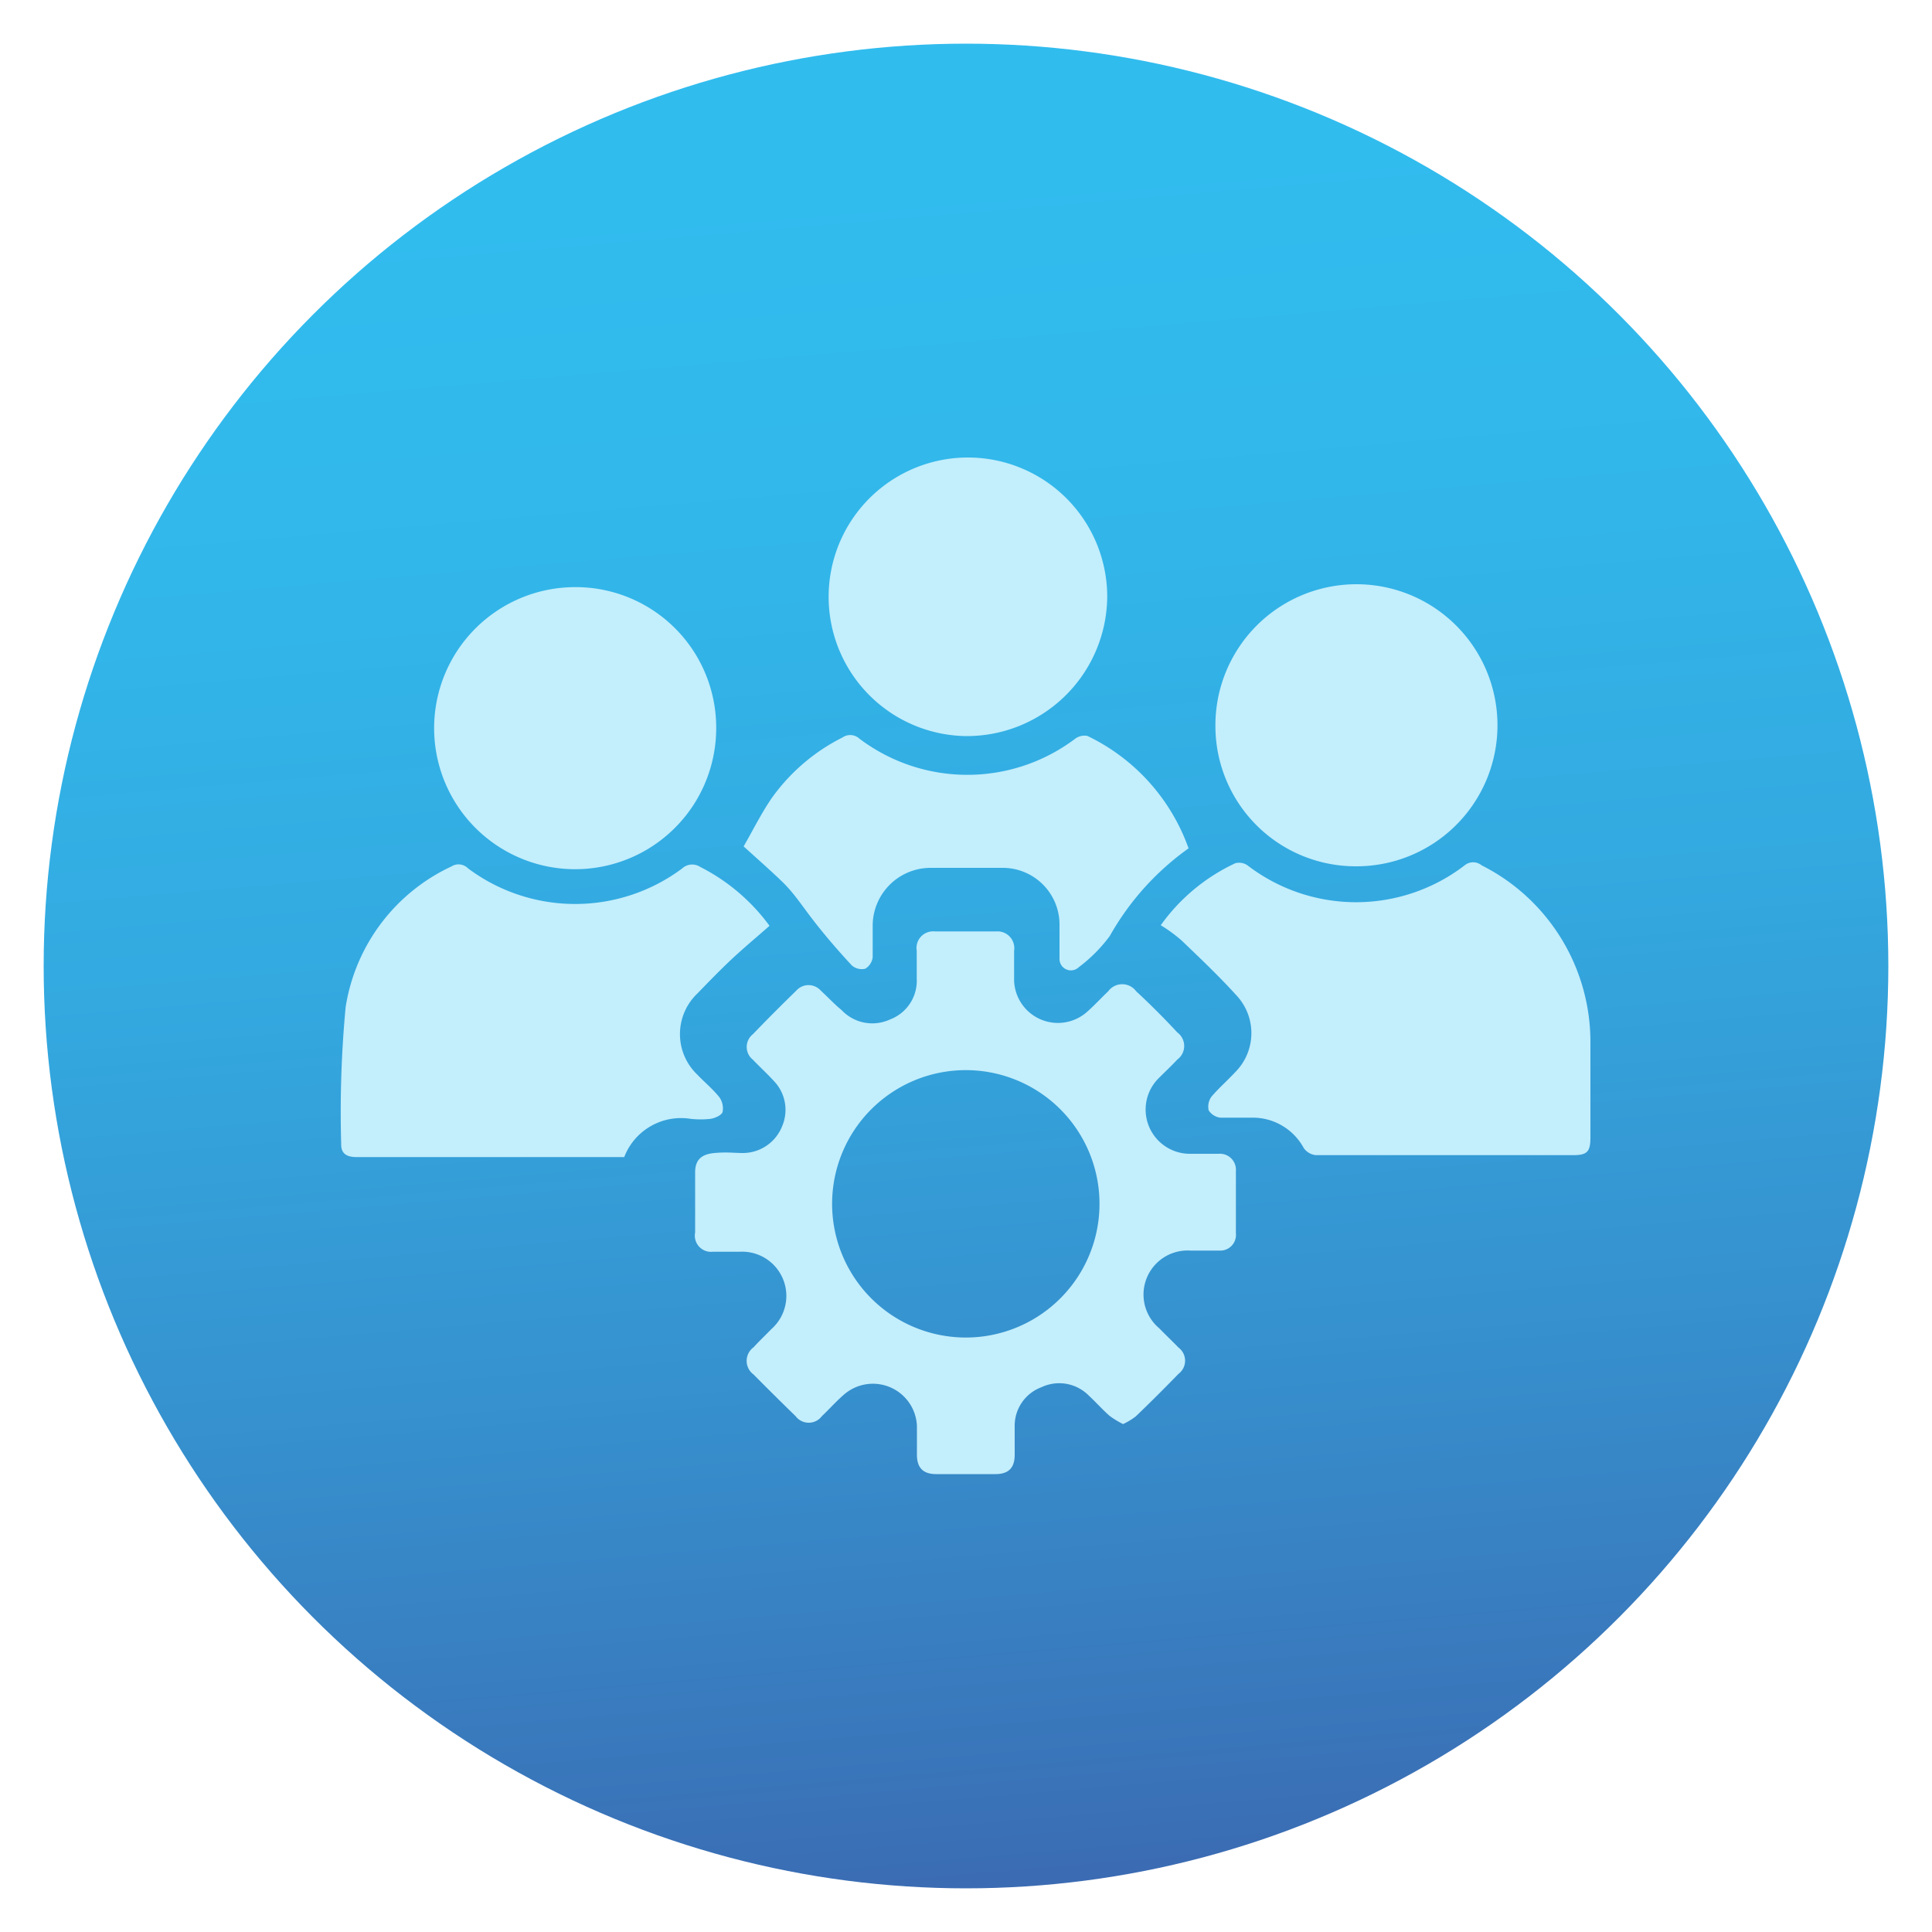 <svg id="Layer_2" data-name="Layer 2" xmlns="http://www.w3.org/2000/svg" xmlns:xlink="http://www.w3.org/1999/xlink" viewBox="0 0 100 100"><defs><style>.cls-1{fill:url(#linear-gradient);}.cls-2{fill:#c3eefc;}</style><linearGradient id="linear-gradient" x1="54.43" y1="102.04" x2="46.52" y2="9.1" gradientUnits="userSpaceOnUse"><stop offset="0" stop-color="#3c63ad"/><stop offset="0.08" stop-color="#3a70b6"/><stop offset="0.34" stop-color="#3691ce"/><stop offset="0.58" stop-color="#33a9e0"/><stop offset="0.81" stop-color="#32b7ea"/><stop offset="1" stop-color="#31bcee"/></linearGradient></defs><circle class="cls-1" cx="50" cy="50" r="47.74"/><path class="cls-2" d="M58.13,73.71a4.51,4.51,0,0,1-.69-.42c-.38-.33-.71-.71-1.08-1.05a2.15,2.15,0,0,0-2.45-.44,2.13,2.13,0,0,0-1.39,2.06c0,.48,0,1,0,1.44,0,.69-.33,1-1,1q-1.53,0-3.06,0c-.67,0-1-.32-1-1,0-.5,0-1,0-1.5a2.28,2.28,0,0,0-3.76-1.63c-.41.35-.77.76-1.16,1.13a.85.85,0,0,1-1.36,0Q40.09,72.24,39,71.14a.87.87,0,0,1,0-1.4c.3-.33.62-.63.93-.95a2.29,2.29,0,0,0-1.65-4c-.46,0-.92,0-1.38,0a.84.84,0,0,1-.92-1c0-1,0-2.07,0-3.11,0-.65.33-.94,1-1s1,0,1.5,0a2.19,2.19,0,0,0,2-1.38A2.15,2.15,0,0,0,40.1,56c-.36-.4-.76-.76-1.13-1.15a.84.84,0,0,1,0-1.32c.73-.76,1.48-1.51,2.24-2.25a.85.85,0,0,1,1.28,0c.37.34.71.71,1.07,1a2.18,2.18,0,0,0,2.5.49,2.14,2.14,0,0,0,1.39-2.12c0-.48,0-1,0-1.44a.86.86,0,0,1,.93-1q1.59,0,3.18,0a.87.87,0,0,1,.93,1c0,.52,0,1,0,1.56a2.27,2.27,0,0,0,3.71,1.66c.41-.35.77-.75,1.16-1.12a.9.9,0,0,1,1.45,0q1.08,1,2.13,2.13a.87.87,0,0,1,0,1.4c-.33.35-.68.68-1,1a2.29,2.29,0,0,0,1.63,3.88c.5,0,1,0,1.5,0a.83.83,0,0,1,.9.89c0,1.08,0,2.16,0,3.24a.81.81,0,0,1-.86.88c-.5,0-1,0-1.5,0A2.28,2.28,0,0,0,60,68.75c.32.33.66.65,1,1a.85.85,0,0,1,0,1.36c-.73.75-1.46,1.48-2.21,2.2A3.4,3.4,0,0,1,58.13,73.71ZM56.91,62.29A6.92,6.92,0,1,0,50,69.23,6.92,6.92,0,0,0,56.91,62.29Z"/><path class="cls-2" d="M32.31,59.89H18.44c-.46,0-.79-.16-.78-.66a57.89,57.89,0,0,1,.23-7.1,9.68,9.68,0,0,1,5.47-7.28.69.69,0,0,1,.87.1,9.26,9.26,0,0,0,11.08,0,.76.76,0,0,1,.93-.08,10.11,10.11,0,0,1,3.59,3.05c-.67.59-1.32,1.13-1.93,1.7s-1.21,1.19-1.8,1.8a2.9,2.9,0,0,0,0,4.21c.38.4.81.75,1.14,1.17a1,1,0,0,1,.16.76c-.06.17-.39.31-.61.35a4.6,4.6,0,0,1-1.05,0A3.15,3.15,0,0,0,32.31,59.89Z"/><path class="cls-2" d="M60.08,47.89a9.85,9.85,0,0,1,3.86-3.21.76.76,0,0,1,.63.11,9.23,9.23,0,0,0,11.24,0,.69.69,0,0,1,.88,0A10.23,10.23,0,0,1,82.32,54c0,1.63,0,3.26,0,4.89,0,.73-.18.9-.89.9q-6.66,0-13.33,0a.88.88,0,0,1-.62-.37,3,3,0,0,0-2.69-1.57c-.54,0-1.09,0-1.63,0a.84.84,0,0,1-.6-.38.89.89,0,0,1,.14-.7c.38-.45.83-.84,1.23-1.27a2.86,2.86,0,0,0,.05-4c-.91-1-1.86-1.9-2.82-2.82A7.63,7.63,0,0,0,60.08,47.89Z"/><path class="cls-2" d="M50,38.1a7.21,7.21,0,1,1,7.31-7.22A7.27,7.27,0,0,1,50,38.1Z"/><path class="cls-2" d="M62.91,37.65a7.3,7.3,0,1,1,7.27,7.19A7.26,7.26,0,0,1,62.91,37.65Z"/><path class="cls-2" d="M37.07,37.6a7.3,7.3,0,1,1-7.32-7.21A7.27,7.27,0,0,1,37.07,37.6Z"/><path class="cls-2" d="M61.52,43.91a14,14,0,0,0-4.08,4.54,7.87,7.87,0,0,1-1.6,1.61.59.59,0,0,1-1-.45c0-.56,0-1.13,0-1.69a2.94,2.94,0,0,0-3-3c-1.24,0-2.48,0-3.72,0a3,3,0,0,0-2.95,3c0,.54,0,1.09,0,1.63a.82.82,0,0,1-.38.59.79.79,0,0,1-.69-.16c-.7-.75-1.38-1.54-2-2.34s-1-1.41-1.61-2-1.24-1.14-2-1.83c.45-.78.89-1.67,1.44-2.48a10,10,0,0,1,3.68-3.16.7.7,0,0,1,.87.06,9.27,9.27,0,0,0,11.18,0,.81.81,0,0,1,.62-.14A10.27,10.27,0,0,1,61.52,43.91Z"/></svg>